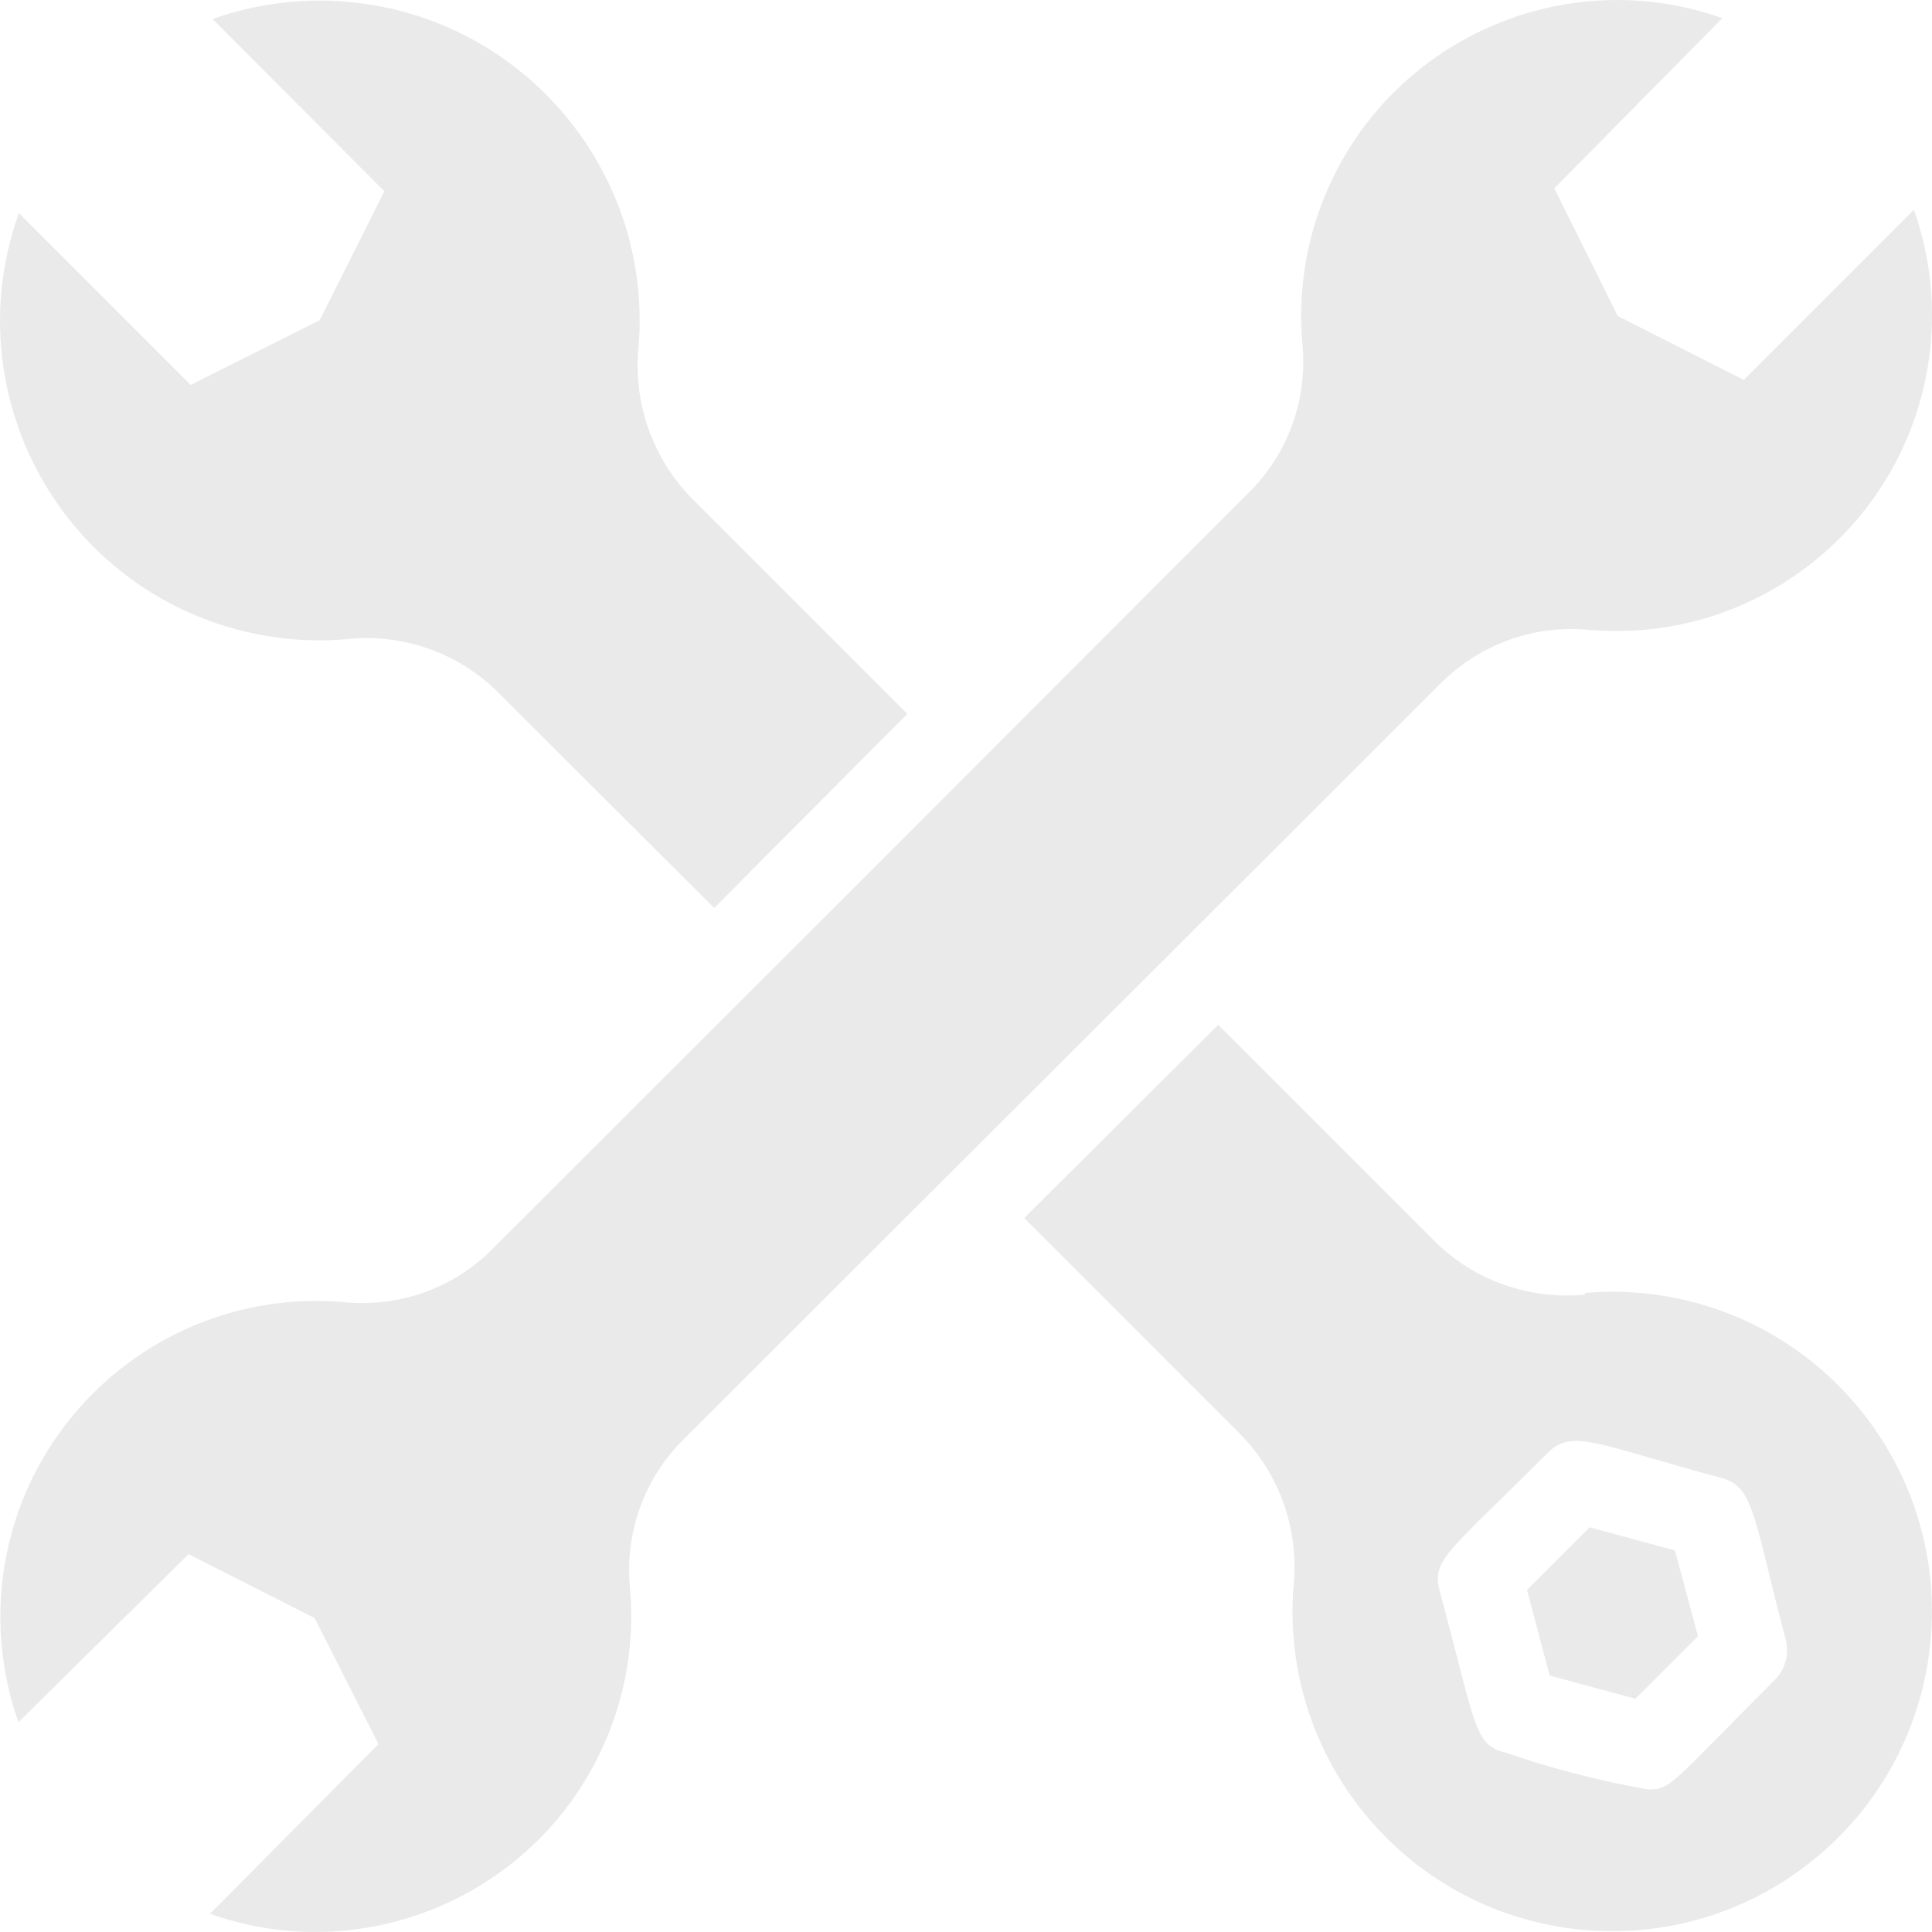 <?xml version="1.0" encoding="UTF-8"?>
<svg xmlns="http://www.w3.org/2000/svg" id="Ebene_1" version="1.1" viewBox="0 0 300 300">
  <defs>
    <style>
      .st0 {
        fill: #2d2d2c;
      }

      .st1 {
        opacity: .1;
      }
    </style>
  </defs>
  <g id="_25._Wrenches" class="st1">
    <path class="st0" d="M223.807,106.03c6.042-6.034,14.463-9.049,22.962-8.221,26.994,2.307,50.745-17.708,53.052-44.705.594-6.955-.303-13.955-2.628-20.534l-26.418,26.421-19.569-9.916-9.849-19.832,26.091-26.421c-25.542-9.034-53.572,4.351-62.605,29.896-2.328,6.58-3.222,13.58-2.628,20.534.879,8.467-2.061,16.886-8.025,22.965-41.16,41.231-76.519,76.59-117.418,117.431-6.102,6.304-14.76,9.454-23.484,8.545C26.294,199.884,2.543,219.899.236,246.896c-.594,6.955.303,13.955,2.628,20.534l26.418-26.097,19.569,9.916,9.915,19.571-26.157,26.358c25.542,9.034,53.572-4.351,62.605-29.896,2.328-6.58,3.222-13.58,2.628-20.534-.879-8.467,2.061-16.886,8.025-22.965l117.94-117.758v.005Z"></path>
    <path class="st0" d="M246.836,237.16l-9.72,9.721,3.522,13.31,13.308,3.588,9.72-9.721-3.588-13.31-13.242-3.588h0Z"></path>
    <path class="st0" d="M53.943,99.243c8.559-.897,17.073,2.07,23.223,8.089l33.726,33.664,30.006-30.142-33.66-33.664c-5.958-6.19-8.913-14.675-8.088-23.226C101.448,26.607,81.135,2.566,53.781.267c-7.038-.591-14.121.324-20.775,2.685l26.679,26.748-10.047,20.027-20.025,10.048L2.933,33.091c-9.258,25.77,4.128,54.168,29.898,63.424,6.759,2.427,13.962,3.357,21.114,2.727h-.003,0Z"></path>
    <path class="st0" d="M246.119,201.018c-8.565.852-17.07-2.133-23.223-8.155l-33.726-33.73-30.138,30.01,33.726,33.73c6.057,6.262,9.021,14.891,8.088,23.553-2.097,27.339,18.36,51.204,45.696,53.301s51.198-18.362,53.295-45.701-18.36-51.204-45.696-53.301c-2.67-.204-5.355-.192-8.025.036v.261l.003-.003h0ZM275.537,260.908c-16.242,16.244-16.047,16.961-19.569,16.961-7.554-1.32-14.994-3.24-22.245-5.74-4.893-1.239-4.5-4.11-10.176-25.116-1.239-4.828,1.11-5.74,16.764-21.399,3.849-3.849,7.698-1.305,26.874,3.849,5.283,1.371,5.022,6.001,10.11,25.182.57,2.253-.102,4.639-1.761,6.262h.003Z"></path>
  </g>
</svg>
